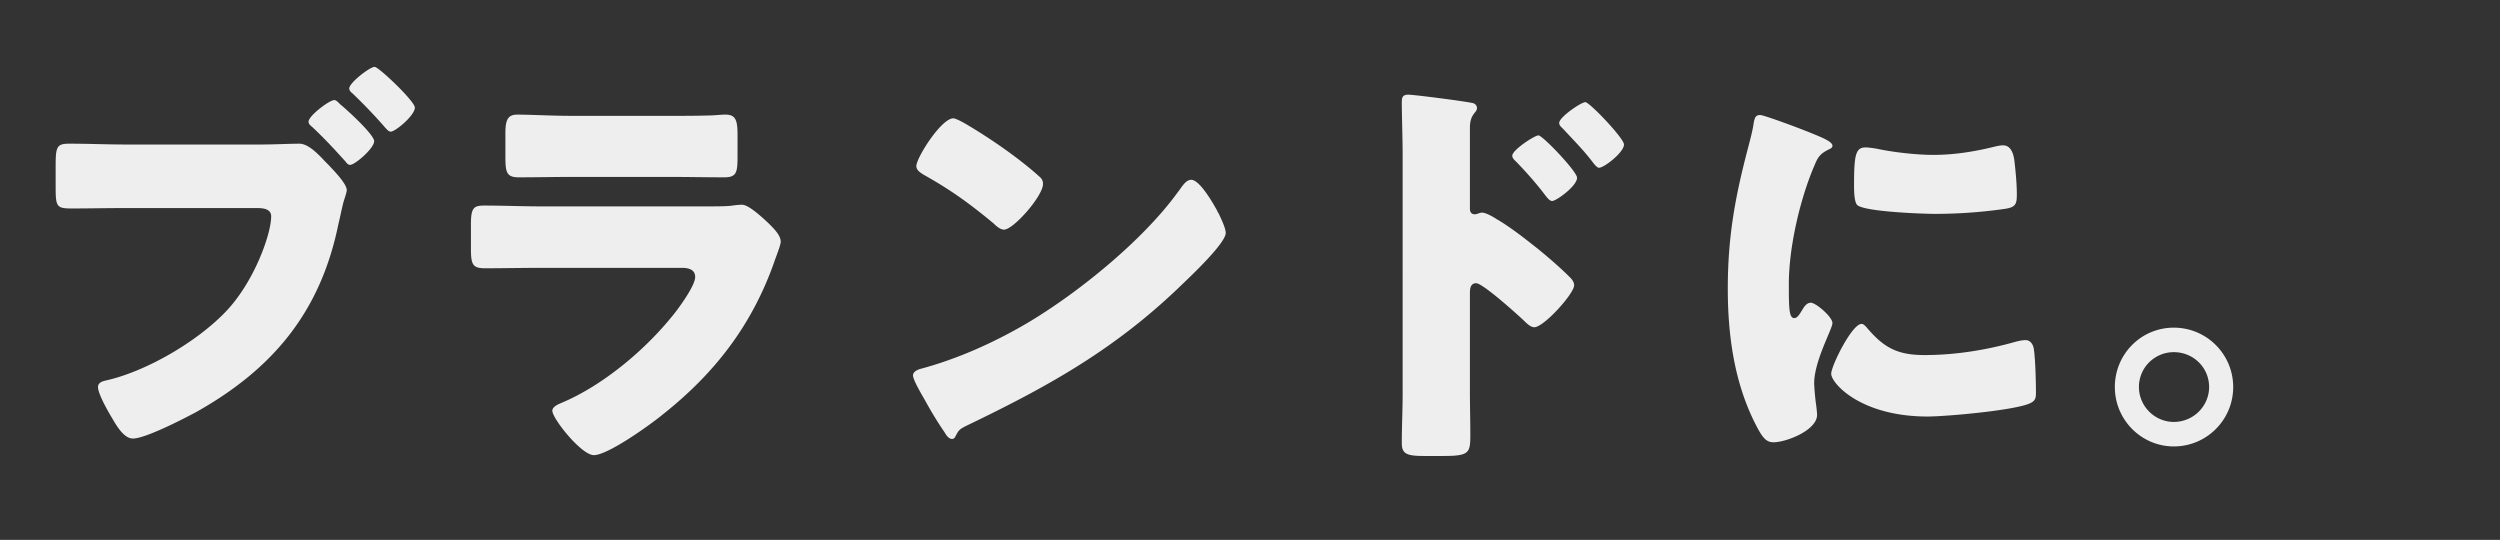 <svg width="301" height="65" fill="none" xmlns="http://www.w3.org/2000/svg"><rect width="100%" height="100%" fill="#333333" stroke="none"/><path d="M261.727 39.45c3.95 0 7.15 3.2 7.15 7.15s-3.2 7.15-7.15 7.15c-3.9 0-7.1-3.2-7.1-7.15s3.15-7.15 7.1-7.15zm0 2.95c-2.3 0-4.2 1.85-4.2 4.2 0 2.3 1.9 4.2 4.2 4.2 2.35 0 4.25-1.9 4.25-4.2 0-2.35-1.9-4.2-4.25-4.2zm-53.7-7.65c0-6.15.85-10.9 2.4-16.8.25-.95.5-1.9.65-2.7.15-.95.2-1.4.85-1.4.45 0 5.25 1.75 7.4 2.7 1 .45 1.3.75 1.3 1 0 .2-.15.3-.35.4-1.15.55-1.4.95-1.85 2.05-1.65 3.85-3.05 9.65-3.05 14.2 0 2.75 0 4.1.65 4.1.35 0 .6-.4.85-.8.3-.5.6-1.05 1.15-1.05.6 0 2.6 1.7 2.6 2.45 0 .7-2.2 4.55-2.2 7.25 0 .35.1 1.6.2 2.35.05.3.15 1.15.15 1.45 0 1.85-3.7 3.3-5.25 3.3-.95 0-1.4-.65-2.3-2.45-2.45-4.95-3.2-10.55-3.2-16.05zm15.2-12.45c0-3.7.2-4.55 1.4-4.55.3 0 1.1.1 1.55.2 1.9.4 4.65.7 6.6.7 2.5 0 5-.4 7.4-1 .45-.1.7-.15 1-.15.95 0 1.25 1.05 1.35 1.8.15 1.25.3 2.85.3 4.1 0 1.2-.15 1.55-1.45 1.75-2.8.4-5.6.6-8.4.6-1.5 0-8.4-.25-9.35-1.05-.4-.35-.4-1.85-.4-2.4zm.9 16.7c.25 0 .45.25.6.4 2.1 2.5 3.75 3.35 7 3.35 3.7 0 7.4-.6 10.95-1.6.35-.1.85-.2 1.2-.2.65 0 .95.65 1 1.1.2 1.35.25 4.2.25 5.2 0 .65-.05 1-.7 1.3-1.75.85-10.1 1.6-12.35 1.6-8.05 0-11.6-4-11.6-5.15 0-.95 2.5-6 3.65-6zm-47.15-3.7v12c0 1.65.05 3.3.05 5 0 2.25-.1 2.6-3.3 2.6h-2.3c-2.05 0-2.65-.25-2.65-1.55 0-2 .1-3.95.1-5.95V18.55c0-1.75-.1-4.8-.1-6.2 0-.65.1-.95.8-.95.65 0 6.5.75 7.7 1 .3.05.55.3.55.6 0 .25-.15.45-.3.6-.25.35-.55.75-.55 1.8v9.7c0 .25.05.7.6.7.25 0 .6-.2.85-.2.4 0 1.1.35 1.8.8 1.65.95 3.65 2.55 4.35 3.1 1.3 1 3.5 2.9 4.6 4.05.2.25.35.5.35.8 0 1-3.65 5.05-4.8 5.05-.45 0-.95-.5-1.25-.8-.85-.8-4.95-4.5-5.75-4.5-.7 0-.75.7-.75 1.2zm8.25-19c.5 0 4.65 4.35 4.65 5.1 0 1-2.5 2.8-3 2.8-.3 0-.6-.4-.8-.65-1.05-1.4-2.25-2.75-3.45-4-.3-.3-.55-.5-.55-.8 0-.7 2.7-2.45 3.15-2.45zm5.65-4c.5 0 4.65 4.35 4.65 5.1 0 .95-2.4 2.8-3 2.8-.25 0-.55-.4-.75-.65-1.05-1.4-2.3-2.65-3.5-3.95-.35-.35-.55-.5-.55-.8 0-.7 2.65-2.5 3.15-2.5zm-76.101 1.95c.25 0 .85.3 1.55.7 4.05 2.4 7.15 4.8 8.8 6.3.3.25.45.5.45.9 0 1.45-3.55 5.5-4.7 5.5-.45 0-.95-.45-1.25-.75-2.9-2.4-5.1-4-8.4-5.85-.4-.25-.9-.55-.9-1.05 0-1 3-5.75 4.45-5.75zm28.65 7.4c1 0 2.55 2.7 3 3.5.1.15.15.35.3.55.35.75.85 1.8.85 2.35 0 1.2-4.05 5.05-5.1 6.05-8.05 7.85-16.1 12.35-26.1 17.15-1 .5-.95.6-1.35 1.3-.05.15-.2.3-.4.3-.4 0-.7-.45-.9-.8a44.04 44.04 0 01-2.35-3.85c-.35-.6-1.45-2.45-1.45-3 0-.45.55-.7.95-.8 4.45-1.2 8.8-3.15 12.8-5.5 6.15-3.65 13.85-9.9 18.05-15.65.1-.15.2-.25.3-.4.45-.65.85-1.2 1.4-1.2zM69 13.95h11.65c1.55 0 3.15 0 4.75-.05.65 0 1.3-.1 1.95-.1 1.25 0 1.45.7 1.45 2.5v2.35c0 2.05-.05 2.7-1.6 2.7-2.2 0-4.4-.05-6.55-.05H69c-2.15 0-4.35.05-6.55.05-1.5 0-1.6-.65-1.6-2.55v-2.75c0-1.65.3-2.25 1.45-2.25 1.5 0 4.25.15 6.7.15zm-3.8 10.9h19.7c1.3 0 2.65 0 3.3-.1.35-.05.8-.1 1.15-.1.8 0 2.45 1.55 3.15 2.2.6.6 1.5 1.45 1.5 2.25 0 .45-.65 2-.8 2.5-2.7 7.6-7.15 13.35-13.4 18.3-1.45 1.2-6.6 4.9-8.3 4.9-1.5 0-5-4.4-5-5.35 0-.45.65-.75 1-.9 5.2-2.15 10.6-6.75 14-11.2.6-.8 2.2-3.05 2.2-4 0-1-1-1.1-1.6-1.1H65.05c-2.25 0-4.45.05-6.65.05-1.5 0-1.7-.45-1.7-2.4v-2.85c0-2 .3-2.3 1.6-2.3 2.3 0 4.6.1 6.9.1zm-28.05-10.2c0-.7 2.5-2.6 3.1-2.6.25 0 .5.3.7.5.75.6 4.1 3.65 4.1 4.45 0 .85-2.3 2.85-2.9 2.85-.25 0-.4-.2-.55-.4-1.35-1.5-2.6-2.85-4.05-4.2-.2-.15-.4-.35-.4-.6zm7.95-6.6c.5 0 4.85 4.15 4.85 4.9 0 .95-2.35 2.9-2.9 2.9-.25 0-.45-.25-.6-.4-1.3-1.5-2.55-2.8-4-4.2-.2-.15-.4-.35-.4-.6 0-.7 2.5-2.6 3.05-2.6zM15.2 17.4h16.1c1.55 0 3.75-.1 4.75-.1 1.1 0 2.35 1.35 3.1 2.15l.4.4c.8.85 2.2 2.3 2.2 3.05 0 .3-.35 1.2-.45 1.65-.2.8-.35 1.6-.55 2.4-2.15 10.6-7.9 17.5-17.2 22.7-1.5.8-6.05 3.15-7.55 3.15-1.1 0-2-1.6-2.5-2.45-.45-.75-1.7-2.9-1.7-3.75 0-.55.55-.7 1-.8 4.85-1.1 11-4.7 14.45-8.35 3.4-3.6 5.4-9.3 5.4-11.4 0-.9-.95-1-1.7-1H15c-2.1 0-4.2.05-6.35.05-1.85 0-1.95-.2-1.95-2.65v-2.5c0-2.3.15-2.65 1.65-2.65 2.3 0 4.55.1 6.85.1z" fill="#EEE"/></svg>